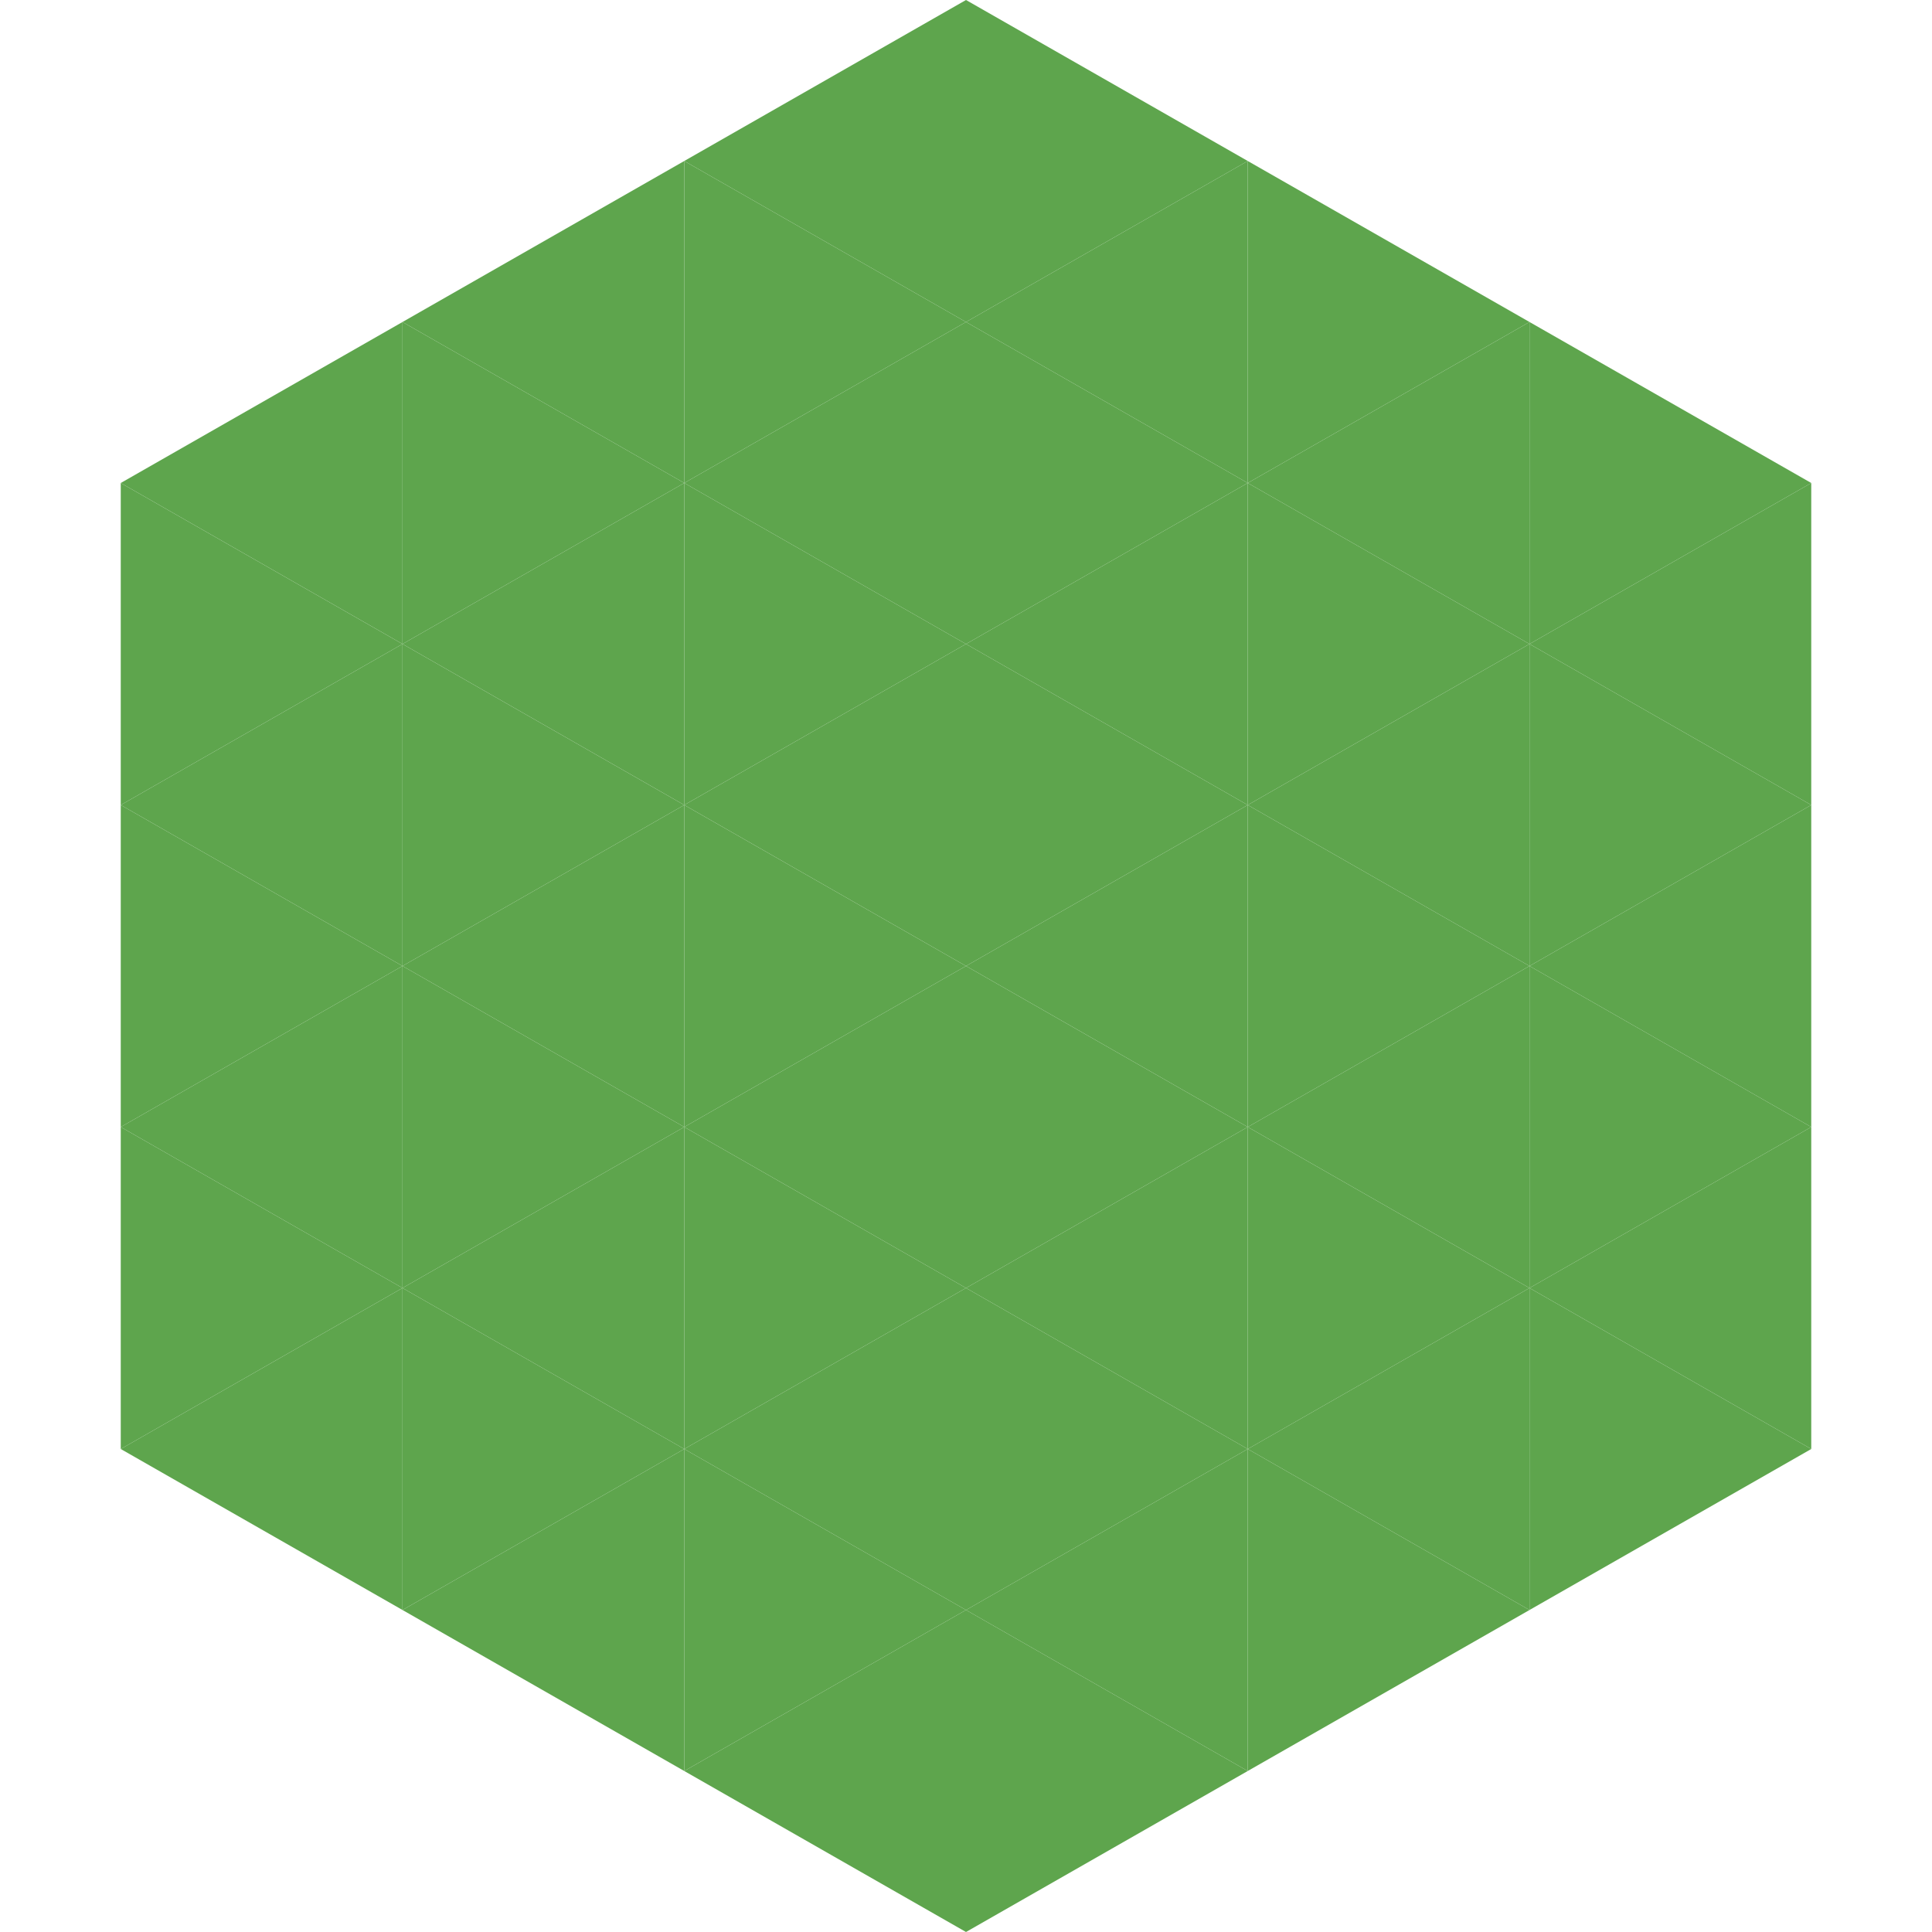 <?xml version="1.0"?>
<!-- Generated by SVGo -->
<svg width="240" height="240"
     xmlns="http://www.w3.org/2000/svg"
     xmlns:xlink="http://www.w3.org/1999/xlink">
<polygon points="50,40 15,60 50,80" style="fill:rgb(94,165,77)" />
<polygon points="190,40 225,60 190,80" style="fill:rgb(94,165,77)" />
<polygon points="15,60 50,80 15,100" style="fill:rgb(94,165,77)" />
<polygon points="225,60 190,80 225,100" style="fill:rgb(94,165,77)" />
<polygon points="50,80 15,100 50,120" style="fill:rgb(94,165,77)" />
<polygon points="190,80 225,100 190,120" style="fill:rgb(94,165,77)" />
<polygon points="15,100 50,120 15,140" style="fill:rgb(94,165,77)" />
<polygon points="225,100 190,120 225,140" style="fill:rgb(94,165,77)" />
<polygon points="50,120 15,140 50,160" style="fill:rgb(94,165,77)" />
<polygon points="190,120 225,140 190,160" style="fill:rgb(94,165,77)" />
<polygon points="15,140 50,160 15,180" style="fill:rgb(94,165,77)" />
<polygon points="225,140 190,160 225,180" style="fill:rgb(94,165,77)" />
<polygon points="50,160 15,180 50,200" style="fill:rgb(94,165,77)" />
<polygon points="190,160 225,180 190,200" style="fill:rgb(94,165,77)" />
<polygon points="15,180 50,200 15,220" style="fill:rgb(255,255,255); fill-opacity:0" />
<polygon points="225,180 190,200 225,220" style="fill:rgb(255,255,255); fill-opacity:0" />
<polygon points="50,0 85,20 50,40" style="fill:rgb(255,255,255); fill-opacity:0" />
<polygon points="190,0 155,20 190,40" style="fill:rgb(255,255,255); fill-opacity:0" />
<polygon points="85,20 50,40 85,60" style="fill:rgb(94,165,77)" />
<polygon points="155,20 190,40 155,60" style="fill:rgb(94,165,77)" />
<polygon points="50,40 85,60 50,80" style="fill:rgb(94,165,77)" />
<polygon points="190,40 155,60 190,80" style="fill:rgb(94,165,77)" />
<polygon points="85,60 50,80 85,100" style="fill:rgb(94,165,77)" />
<polygon points="155,60 190,80 155,100" style="fill:rgb(94,165,77)" />
<polygon points="50,80 85,100 50,120" style="fill:rgb(94,165,77)" />
<polygon points="190,80 155,100 190,120" style="fill:rgb(94,165,77)" />
<polygon points="85,100 50,120 85,140" style="fill:rgb(94,165,77)" />
<polygon points="155,100 190,120 155,140" style="fill:rgb(94,165,77)" />
<polygon points="50,120 85,140 50,160" style="fill:rgb(94,165,77)" />
<polygon points="190,120 155,140 190,160" style="fill:rgb(94,165,77)" />
<polygon points="85,140 50,160 85,180" style="fill:rgb(94,165,77)" />
<polygon points="155,140 190,160 155,180" style="fill:rgb(94,165,77)" />
<polygon points="50,160 85,180 50,200" style="fill:rgb(94,165,77)" />
<polygon points="190,160 155,180 190,200" style="fill:rgb(94,165,77)" />
<polygon points="85,180 50,200 85,220" style="fill:rgb(94,165,77)" />
<polygon points="155,180 190,200 155,220" style="fill:rgb(94,165,77)" />
<polygon points="120,0 85,20 120,40" style="fill:rgb(94,165,77)" />
<polygon points="120,0 155,20 120,40" style="fill:rgb(94,165,77)" />
<polygon points="85,20 120,40 85,60" style="fill:rgb(94,165,77)" />
<polygon points="155,20 120,40 155,60" style="fill:rgb(94,165,77)" />
<polygon points="120,40 85,60 120,80" style="fill:rgb(94,165,77)" />
<polygon points="120,40 155,60 120,80" style="fill:rgb(94,165,77)" />
<polygon points="85,60 120,80 85,100" style="fill:rgb(94,165,77)" />
<polygon points="155,60 120,80 155,100" style="fill:rgb(94,165,77)" />
<polygon points="120,80 85,100 120,120" style="fill:rgb(94,165,77)" />
<polygon points="120,80 155,100 120,120" style="fill:rgb(94,165,77)" />
<polygon points="85,100 120,120 85,140" style="fill:rgb(94,165,77)" />
<polygon points="155,100 120,120 155,140" style="fill:rgb(94,165,77)" />
<polygon points="120,120 85,140 120,160" style="fill:rgb(94,165,77)" />
<polygon points="120,120 155,140 120,160" style="fill:rgb(94,165,77)" />
<polygon points="85,140 120,160 85,180" style="fill:rgb(94,165,77)" />
<polygon points="155,140 120,160 155,180" style="fill:rgb(94,165,77)" />
<polygon points="120,160 85,180 120,200" style="fill:rgb(94,165,77)" />
<polygon points="120,160 155,180 120,200" style="fill:rgb(94,165,77)" />
<polygon points="85,180 120,200 85,220" style="fill:rgb(94,165,77)" />
<polygon points="155,180 120,200 155,220" style="fill:rgb(94,165,77)" />
<polygon points="120,200 85,220 120,240" style="fill:rgb(94,165,77)" />
<polygon points="120,200 155,220 120,240" style="fill:rgb(94,165,77)" />
<polygon points="85,220 120,240 85,260" style="fill:rgb(255,255,255); fill-opacity:0" />
<polygon points="155,220 120,240 155,260" style="fill:rgb(255,255,255); fill-opacity:0" />
</svg>
